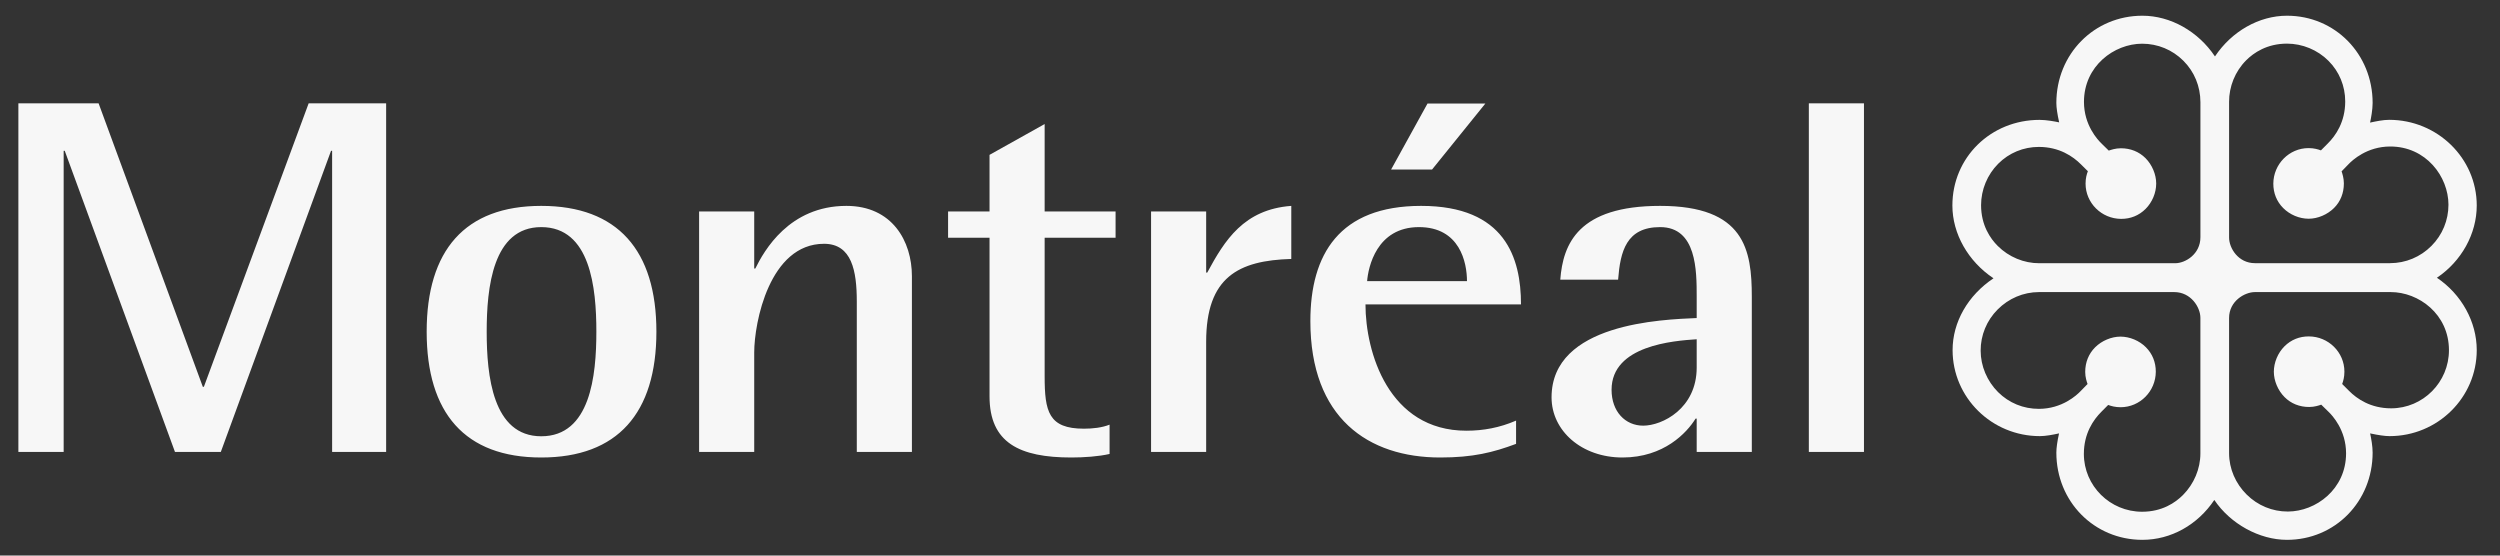 <svg width="198" height="44" viewBox="0 0 198 44" fill="none" xmlns="http://www.w3.org/2000/svg">
<rect x="0" y="0" width="198" height="44" fill="#333333" stroke="none"/>
<path d="M143.26 35.794H147.626V8.184H143.26V35.794ZM134.378 33.153H134.291C133.6 34.273 131.784 36.234 128.5 36.234C125.26 36.234 122.883 34.112 122.883 31.471C122.883 25.59 131.655 25.31 134.378 25.189V23.51C134.378 21.428 134.378 17.987 131.482 17.987C128.803 17.987 128.327 19.907 128.154 22.15H123.574C123.79 19.308 125 16.306 131.482 16.306C138.181 16.306 138.743 19.788 138.743 23.51V35.794H134.378V33.153ZM134.378 26.869C132.563 26.991 127.636 27.35 127.636 30.871C127.636 32.592 128.717 33.712 130.142 33.712C131.655 33.712 134.378 32.352 134.378 29.111V26.869ZM120.073 35.154C118.258 35.833 116.659 36.234 114.067 36.234C108.362 36.234 103.781 33.112 103.781 25.43C103.781 20.148 106.071 16.306 112.553 16.306C119.21 16.306 120.463 20.428 120.463 24.109H108.146C108.146 27.872 109.961 34.112 116.14 34.112C117.481 34.112 118.777 33.873 120.073 33.312V35.154ZM116.185 22.268C116.185 20.788 115.622 17.987 112.381 17.987C109.01 17.987 108.362 21.189 108.275 22.268H116.185ZM113.058 8.202H117.639L113.419 13.426H110.176L113.058 8.202ZM91.164 16.747H95.528V21.588H95.614C96.997 19.028 98.509 16.587 102.27 16.306V20.509C98.078 20.629 95.528 21.949 95.528 27.07V35.794H91.164V16.747ZM87.879 35.954C87.014 36.153 85.847 36.234 84.854 36.234C80.749 36.234 78.371 35.073 78.371 31.393V18.827H75.088V16.747H78.371V12.265L82.736 9.824V16.747H88.354V18.827H82.736V29.791C82.736 32.592 83.039 33.952 85.847 33.952C86.539 33.952 87.274 33.873 87.879 33.633V35.954ZM55.369 16.747H59.734V21.268H59.82C60.512 19.868 62.499 16.306 67.037 16.306C70.667 16.306 72.223 19.108 72.223 21.869V35.794H67.858V23.869C67.858 21.469 67.469 19.308 65.265 19.308C60.944 19.308 59.734 25.55 59.734 27.911V35.794H55.369V16.747ZM33.792 26.27C33.792 19.828 36.818 16.306 42.867 16.306C48.918 16.306 51.987 19.828 51.987 26.27C51.987 32.713 48.918 36.234 42.867 36.234C36.818 36.234 33.792 32.713 33.792 26.27ZM42.867 34.553C46.757 34.553 47.232 29.752 47.232 26.27C47.232 22.789 46.757 17.987 42.867 17.987C39.021 17.987 38.546 22.789 38.546 26.27C38.546 29.752 39.021 34.553 42.867 34.553ZM1.456 8.184H7.809L16.062 30.632H16.148L24.446 8.184H30.582V35.794H26.304V11.945H26.218L17.488 35.794H13.858L5.128 11.945H5.042V35.794H1.456V8.184Z" fill="#F7F7F7"/>
<path d="M175.425 4.469C174.09 2.48 171.905 1.245 169.675 1.245C165.857 1.245 162.863 4.278 162.863 8.152C162.863 8.524 162.942 9.044 163.086 9.692C162.735 9.618 162.079 9.494 161.536 9.494C157.664 9.494 154.629 12.473 154.629 16.276C154.629 18.515 155.877 20.702 157.885 22.041C155.858 23.395 154.645 25.507 154.645 27.728C154.645 31.486 157.746 34.541 161.555 34.541C162.02 34.541 162.585 34.432 163.076 34.325C162.94 34.947 162.863 35.47 162.863 35.848C162.863 39.721 165.857 42.755 169.675 42.755C171.939 42.755 174.05 41.574 175.374 39.597C176.648 41.489 178.936 42.755 181.13 42.755C184.935 42.755 187.912 39.721 187.912 35.848C187.912 35.344 187.803 34.737 187.714 34.325C188.363 34.464 188.882 34.541 189.253 34.541C193.061 34.541 196.158 31.486 196.158 27.728C196.158 25.486 194.952 23.309 193.003 21.998C194.952 20.688 196.158 18.518 196.158 16.272C196.158 12.533 193.046 9.49 189.22 9.49C188.742 9.49 188.163 9.612 187.71 9.71C187.786 9.357 187.912 8.687 187.912 8.152C187.912 4.278 184.935 1.245 181.13 1.245C178.914 1.245 176.753 2.479 175.425 4.469ZM166.462 11.386C166.13 11.073 165.053 9.911 165.05 8.076C165.05 8.072 165.05 8.072 165.05 8.068C165.05 5.228 167.438 3.466 169.654 3.461C170.888 3.461 172.046 3.937 172.921 4.809C173.795 5.679 174.271 6.843 174.273 8.087V18.792C174.273 20.115 173.097 20.848 172.269 20.848H161.517C160.3 20.852 159.101 20.357 158.224 19.482C157.622 18.883 156.904 17.834 156.901 16.25C156.901 15.03 157.394 13.832 158.262 12.964C159.115 12.11 160.254 11.637 161.474 11.636C163.098 11.636 164.188 12.39 164.818 13.024C164.818 13.024 165.224 13.43 165.359 13.56C165.267 13.8 165.177 14.11 165.177 14.542C165.177 16.075 166.441 17.328 167.992 17.335C168.741 17.339 169.407 17.066 169.927 16.55C170.455 16.024 170.771 15.271 170.771 14.535C170.771 13.82 170.448 13.05 169.924 12.525C169.409 12.012 168.735 11.742 167.97 11.743C167.55 11.743 167.202 11.864 167.014 11.928C166.92 11.835 166.464 11.39 166.464 11.39L166.462 11.386ZM176.543 8.072C176.539 6.856 177.02 5.655 177.894 4.778C178.493 4.176 179.546 3.458 181.128 3.455C182.349 3.455 183.549 3.95 184.414 4.816C185.269 5.669 185.741 6.811 185.741 8.031V8.035C185.741 9.656 184.99 10.743 184.355 11.37C184.355 11.37 183.949 11.778 183.818 11.91C183.578 11.822 183.267 11.731 182.837 11.73C181.306 11.73 180.055 12.994 180.047 14.546C180.047 15.293 180.314 15.961 180.829 16.477C181.355 17.005 182.106 17.322 182.844 17.323H182.848C183.564 17.323 184.329 16.997 184.854 16.474C185.367 15.964 185.634 15.29 185.634 14.528V14.524C185.634 14.107 185.516 13.754 185.454 13.57C185.546 13.475 185.992 13.017 185.992 13.017C186.306 12.684 187.468 11.606 189.3 11.603C192.147 11.599 193.913 13.989 193.918 16.209C193.918 17.441 193.441 18.602 192.568 19.478C191.699 20.35 190.537 20.841 189.292 20.843H178.589C177.266 20.843 176.545 19.648 176.544 18.819V8.071L176.543 8.072ZM158.249 31.058C157.373 30.184 156.87 28.988 156.868 27.777C156.864 26.544 157.344 25.383 158.217 24.508C159.087 23.635 160.248 23.135 161.491 23.133H172.199C173.522 23.133 174.269 24.336 174.271 25.164V35.912C174.271 37.13 173.763 38.331 172.888 39.209C172.289 39.81 171.24 40.529 169.656 40.53C167.114 40.53 165.045 38.481 165.042 35.955C165.042 35.951 165.042 35.951 165.042 35.947C165.042 34.33 165.797 33.241 166.43 32.612C166.43 32.612 166.837 32.203 166.967 32.072C167.21 32.161 167.518 32.251 167.948 32.252C169.484 32.252 170.733 30.99 170.739 29.437C170.739 28.69 170.473 28.024 169.96 27.507C169.435 26.978 168.68 26.663 167.942 26.66C167.23 26.66 166.458 26.983 165.933 27.508C165.422 28.021 165.149 28.693 165.149 29.456C165.149 29.456 165.149 29.456 165.149 29.46C165.149 29.877 165.269 30.23 165.335 30.412C165.239 30.509 164.793 30.968 164.793 30.968C164.483 31.299 163.315 32.379 161.484 32.381C160.255 32.385 159.108 31.913 158.249 31.057V31.058ZM177.931 39.164C177.059 38.296 176.545 37.132 176.543 35.889V25.183C176.543 23.86 177.763 23.134 178.592 23.133H189.338C191.556 23.129 193.953 24.878 193.957 27.726C193.962 30.266 191.908 32.336 189.38 32.34C187.755 32.34 186.666 31.587 186.04 30.952C186.04 30.952 185.631 30.545 185.5 30.413C185.587 30.172 185.677 29.863 185.677 29.433C185.677 27.9 184.415 26.649 182.862 26.644C182.115 26.64 181.452 26.91 180.936 27.422C180.408 27.948 180.09 28.704 180.088 29.441C180.088 30.155 180.413 30.926 180.938 31.451C181.449 31.964 182.123 32.234 182.888 32.233C183.307 32.233 183.657 32.114 183.841 32.049C183.936 32.143 184.393 32.588 184.393 32.588C184.726 32.901 185.806 34.063 185.809 35.898V35.902C185.809 38.744 183.418 40.51 181.2 40.514C179.97 40.518 178.807 40.036 177.931 39.163" fill="#F7F7F7"/>
</svg>
